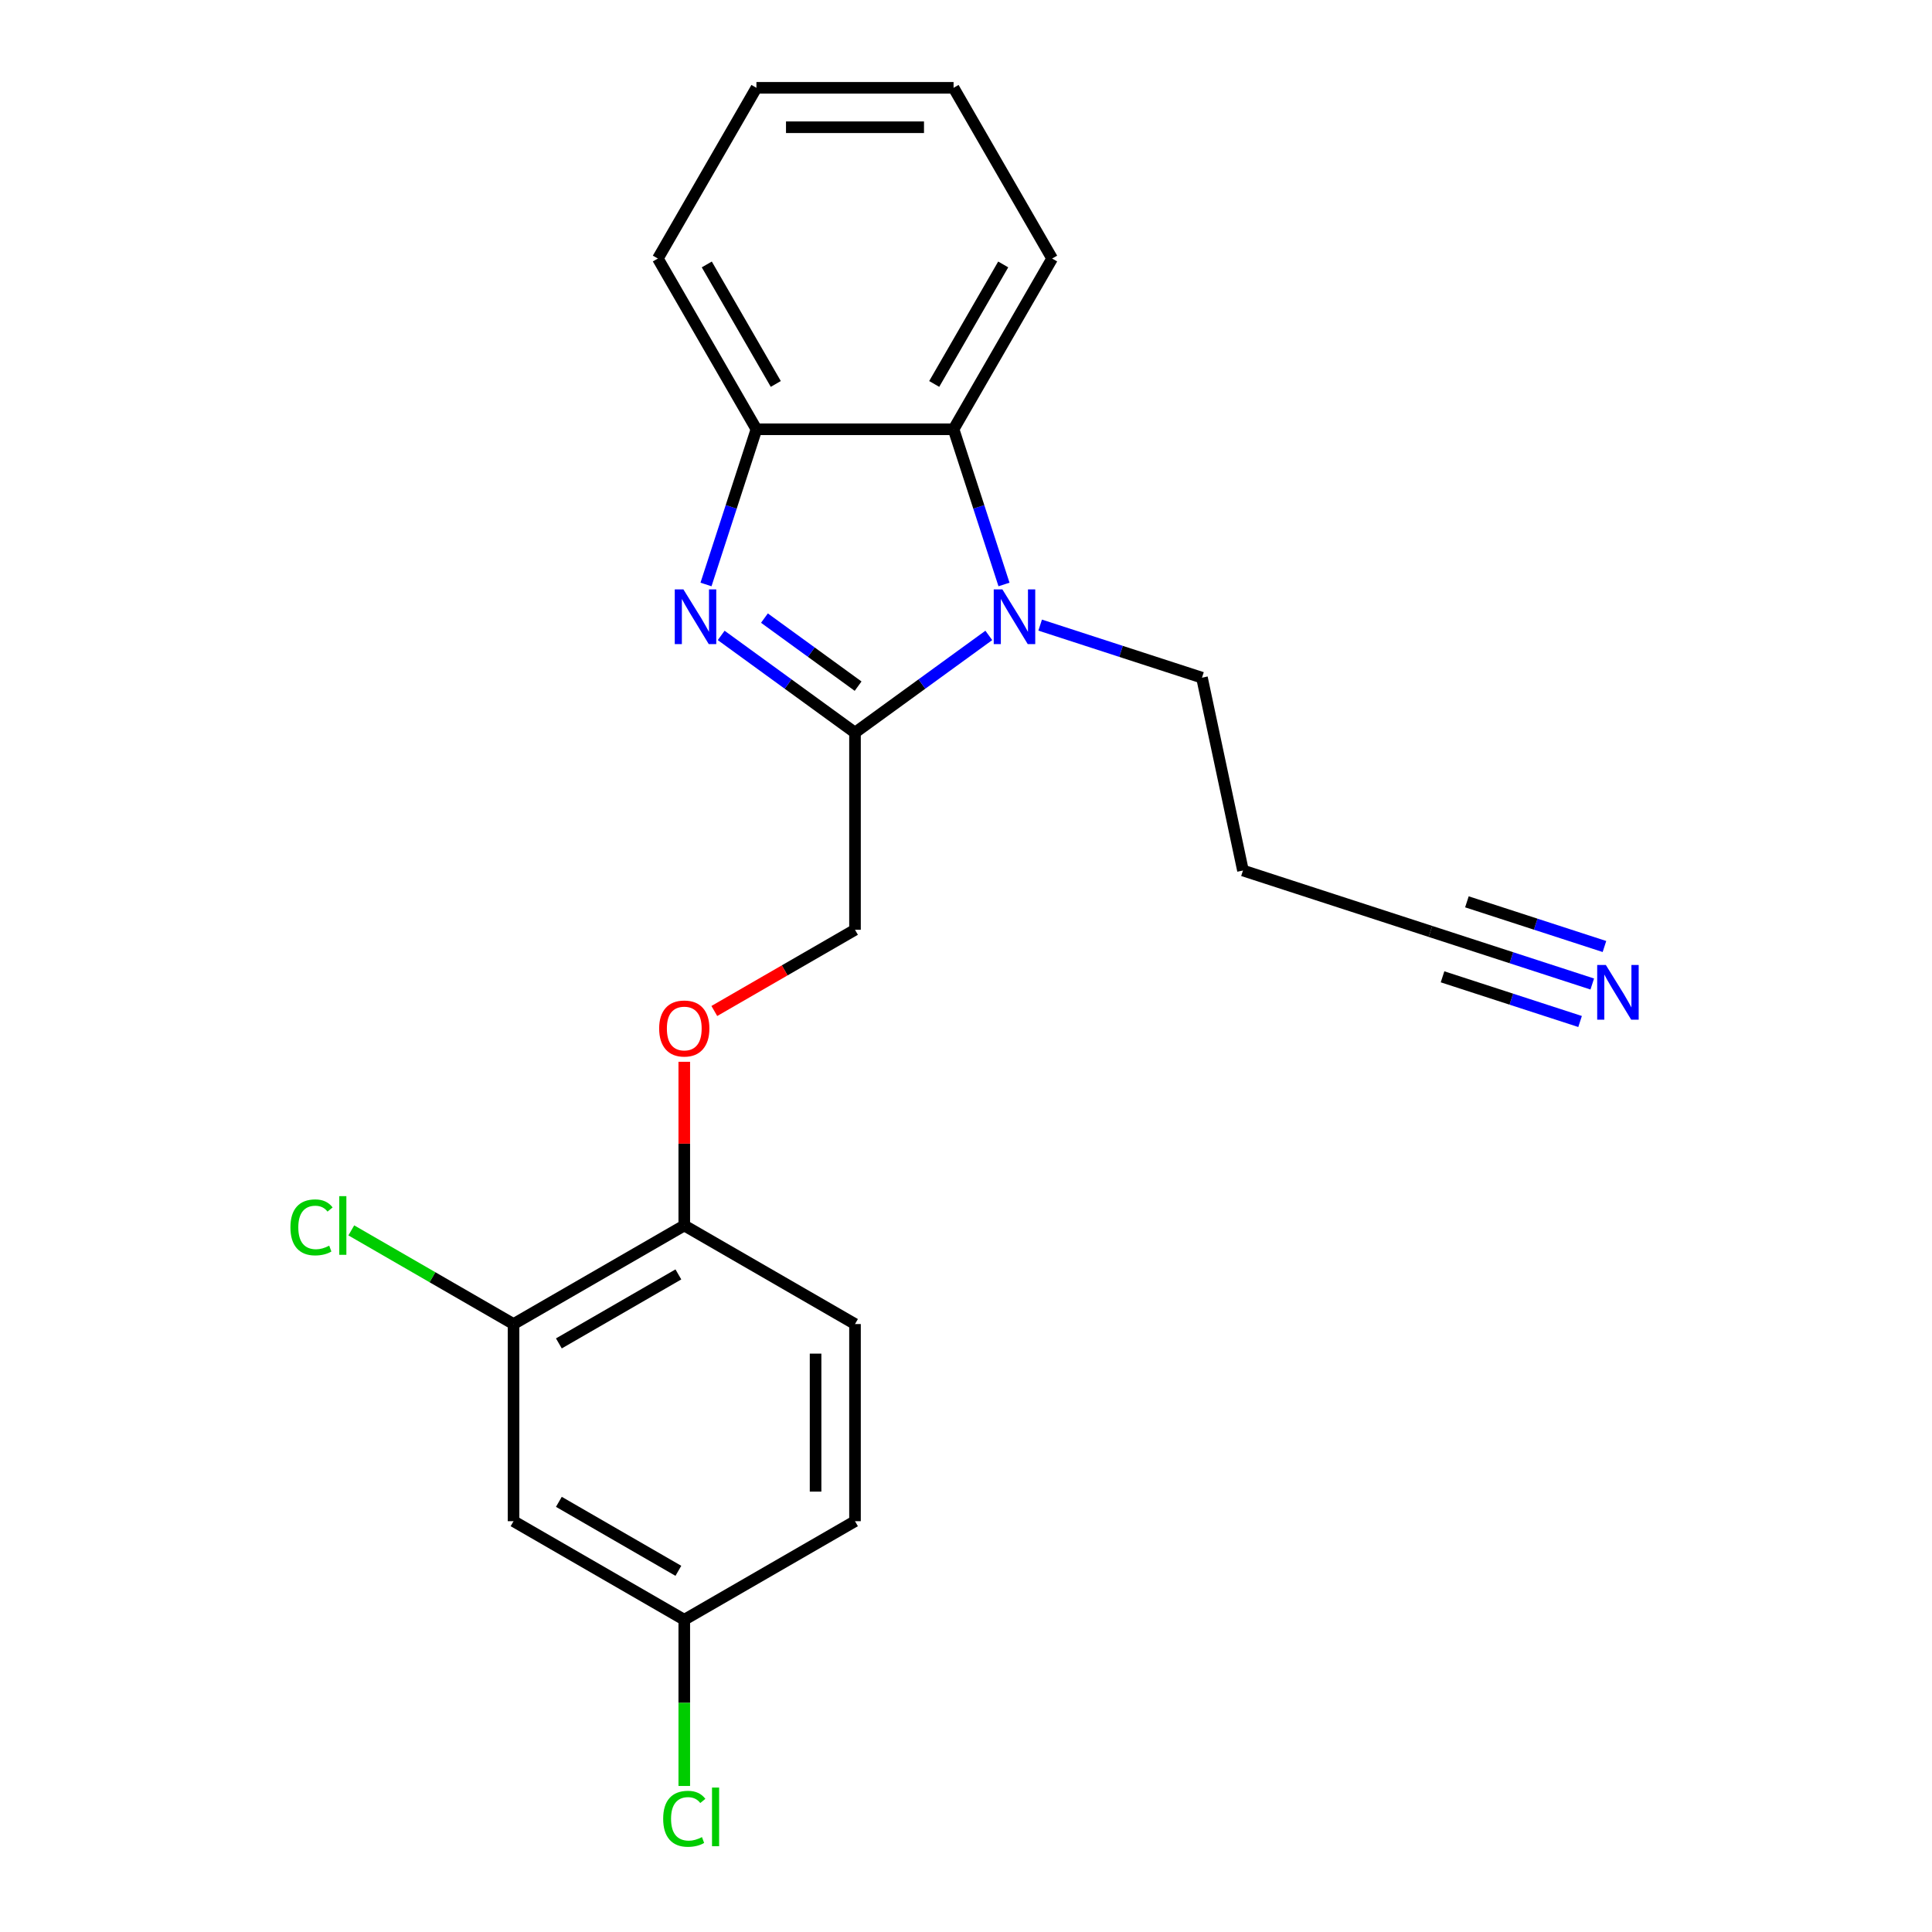 <?xml version='1.0' encoding='iso-8859-1'?>
<svg version='1.1' baseProfile='full'
              xmlns='http://www.w3.org/2000/svg'
                      xmlns:rdkit='http://www.rdkit.org/xml'
                      xmlns:xlink='http://www.w3.org/1999/xlink'
                  xml:space='preserve'
width='1000px' height='1000px' viewBox='0 0 1000 1000'>
<!-- END OF HEADER -->
<rect style='opacity:1.0;fill:#FFFFFF;stroke:none' width='1000' height='1000' x='0' y='0'> </rect>
<path class='bond-0' d='M 442.546,379.211 L 407.916,354.051' style='fill:none;fill-rule:evenodd;stroke:#000000;stroke-width:6px;stroke-linecap:butt;stroke-linejoin:miter;stroke-opacity:1' />
<path class='bond-0' d='M 407.916,354.051 L 373.286,328.891' style='fill:none;fill-rule:evenodd;stroke:#0000FF;stroke-width:6px;stroke-linecap:butt;stroke-linejoin:miter;stroke-opacity:1' />
<path class='bond-0' d='M 444.153,355.153 L 419.912,337.541' style='fill:none;fill-rule:evenodd;stroke:#000000;stroke-width:6px;stroke-linecap:butt;stroke-linejoin:miter;stroke-opacity:1' />
<path class='bond-0' d='M 419.912,337.541 L 395.671,319.929' style='fill:none;fill-rule:evenodd;stroke:#0000FF;stroke-width:6px;stroke-linecap:butt;stroke-linejoin:miter;stroke-opacity:1' />
<path class='bond-1' d='M 442.546,379.211 L 477.176,354.051' style='fill:none;fill-rule:evenodd;stroke:#000000;stroke-width:6px;stroke-linecap:butt;stroke-linejoin:miter;stroke-opacity:1' />
<path class='bond-1' d='M 477.176,354.051 L 511.806,328.891' style='fill:none;fill-rule:evenodd;stroke:#0000FF;stroke-width:6px;stroke-linecap:butt;stroke-linejoin:miter;stroke-opacity:1' />
<path class='bond-8' d='M 442.546,379.211 L 442.546,481.249' style='fill:none;fill-rule:evenodd;stroke:#000000;stroke-width:6px;stroke-linecap:butt;stroke-linejoin:miter;stroke-opacity:1' />
<path class='bond-3' d='M 365.425,302.523 L 378.476,262.357' style='fill:none;fill-rule:evenodd;stroke:#0000FF;stroke-width:6px;stroke-linecap:butt;stroke-linejoin:miter;stroke-opacity:1' />
<path class='bond-3' d='M 378.476,262.357 L 391.527,222.19' style='fill:none;fill-rule:evenodd;stroke:#000000;stroke-width:6px;stroke-linecap:butt;stroke-linejoin:miter;stroke-opacity:1' />
<path class='bond-2' d='M 519.667,302.523 L 506.616,262.357' style='fill:none;fill-rule:evenodd;stroke:#0000FF;stroke-width:6px;stroke-linecap:butt;stroke-linejoin:miter;stroke-opacity:1' />
<path class='bond-2' d='M 506.616,262.357 L 493.565,222.19' style='fill:none;fill-rule:evenodd;stroke:#000000;stroke-width:6px;stroke-linecap:butt;stroke-linejoin:miter;stroke-opacity:1' />
<path class='bond-13' d='M 538.388,323.553 L 580.264,337.159' style='fill:none;fill-rule:evenodd;stroke:#0000FF;stroke-width:6px;stroke-linecap:butt;stroke-linejoin:miter;stroke-opacity:1' />
<path class='bond-13' d='M 580.264,337.159 L 622.141,350.766' style='fill:none;fill-rule:evenodd;stroke:#000000;stroke-width:6px;stroke-linecap:butt;stroke-linejoin:miter;stroke-opacity:1' />
<path class='bond-18' d='M 493.565,222.19 L 544.585,133.822' style='fill:none;fill-rule:evenodd;stroke:#000000;stroke-width:6px;stroke-linecap:butt;stroke-linejoin:miter;stroke-opacity:1' />
<path class='bond-18' d='M 483.545,198.731 L 519.258,136.874' style='fill:none;fill-rule:evenodd;stroke:#000000;stroke-width:6px;stroke-linecap:butt;stroke-linejoin:miter;stroke-opacity:1' />
<path class='bond-22' d='M 493.565,222.19 L 391.527,222.19' style='fill:none;fill-rule:evenodd;stroke:#000000;stroke-width:6px;stroke-linecap:butt;stroke-linejoin:miter;stroke-opacity:1' />
<path class='bond-19' d='M 391.527,222.19 L 340.508,133.822' style='fill:none;fill-rule:evenodd;stroke:#000000;stroke-width:6px;stroke-linecap:butt;stroke-linejoin:miter;stroke-opacity:1' />
<path class='bond-19' d='M 401.548,198.731 L 365.834,136.874' style='fill:none;fill-rule:evenodd;stroke:#000000;stroke-width:6px;stroke-linecap:butt;stroke-linejoin:miter;stroke-opacity:1' />
<path class='bond-4' d='M 824.153,509.319 L 782.277,495.712' style='fill:none;fill-rule:evenodd;stroke:#0000FF;stroke-width:6px;stroke-linecap:butt;stroke-linejoin:miter;stroke-opacity:1' />
<path class='bond-4' d='M 782.277,495.712 L 740.4,482.106' style='fill:none;fill-rule:evenodd;stroke:#000000;stroke-width:6px;stroke-linecap:butt;stroke-linejoin:miter;stroke-opacity:1' />
<path class='bond-4' d='M 830.46,489.91 L 794.865,478.345' style='fill:none;fill-rule:evenodd;stroke:#0000FF;stroke-width:6px;stroke-linecap:butt;stroke-linejoin:miter;stroke-opacity:1' />
<path class='bond-4' d='M 794.865,478.345 L 759.27,466.779' style='fill:none;fill-rule:evenodd;stroke:#000000;stroke-width:6px;stroke-linecap:butt;stroke-linejoin:miter;stroke-opacity:1' />
<path class='bond-4' d='M 817.847,528.728 L 782.252,517.162' style='fill:none;fill-rule:evenodd;stroke:#0000FF;stroke-width:6px;stroke-linecap:butt;stroke-linejoin:miter;stroke-opacity:1' />
<path class='bond-4' d='M 782.252,517.162 L 746.657,505.597' style='fill:none;fill-rule:evenodd;stroke:#000000;stroke-width:6px;stroke-linecap:butt;stroke-linejoin:miter;stroke-opacity:1' />
<path class='bond-5' d='M 265.811,685.326 L 354.178,634.307' style='fill:none;fill-rule:evenodd;stroke:#000000;stroke-width:6px;stroke-linecap:butt;stroke-linejoin:miter;stroke-opacity:1' />
<path class='bond-5' d='M 289.27,695.346 L 351.127,659.633' style='fill:none;fill-rule:evenodd;stroke:#000000;stroke-width:6px;stroke-linecap:butt;stroke-linejoin:miter;stroke-opacity:1' />
<path class='bond-7' d='M 265.811,685.326 L 265.811,787.364' style='fill:none;fill-rule:evenodd;stroke:#000000;stroke-width:6px;stroke-linecap:butt;stroke-linejoin:miter;stroke-opacity:1' />
<path class='bond-15' d='M 265.811,685.326 L 223.822,661.084' style='fill:none;fill-rule:evenodd;stroke:#000000;stroke-width:6px;stroke-linecap:butt;stroke-linejoin:miter;stroke-opacity:1' />
<path class='bond-15' d='M 223.822,661.084 L 181.834,636.842' style='fill:none;fill-rule:evenodd;stroke:#00CC00;stroke-width:6px;stroke-linecap:butt;stroke-linejoin:miter;stroke-opacity:1' />
<path class='bond-6' d='M 740.4,482.106 L 643.356,450.574' style='fill:none;fill-rule:evenodd;stroke:#000000;stroke-width:6px;stroke-linecap:butt;stroke-linejoin:miter;stroke-opacity:1' />
<path class='bond-24' d='M 265.811,787.364 L 354.178,838.383' style='fill:none;fill-rule:evenodd;stroke:#000000;stroke-width:6px;stroke-linecap:butt;stroke-linejoin:miter;stroke-opacity:1' />
<path class='bond-24' d='M 289.27,777.343 L 351.127,813.057' style='fill:none;fill-rule:evenodd;stroke:#000000;stroke-width:6px;stroke-linecap:butt;stroke-linejoin:miter;stroke-opacity:1' />
<path class='bond-10' d='M 442.546,481.249 L 406.138,502.27' style='fill:none;fill-rule:evenodd;stroke:#000000;stroke-width:6px;stroke-linecap:butt;stroke-linejoin:miter;stroke-opacity:1' />
<path class='bond-10' d='M 406.138,502.27 L 369.729,523.29' style='fill:none;fill-rule:evenodd;stroke:#FF0000;stroke-width:6px;stroke-linecap:butt;stroke-linejoin:miter;stroke-opacity:1' />
<path class='bond-9' d='M 354.178,634.307 L 354.178,591.943' style='fill:none;fill-rule:evenodd;stroke:#000000;stroke-width:6px;stroke-linecap:butt;stroke-linejoin:miter;stroke-opacity:1' />
<path class='bond-9' d='M 354.178,591.943 L 354.178,549.579' style='fill:none;fill-rule:evenodd;stroke:#FF0000;stroke-width:6px;stroke-linecap:butt;stroke-linejoin:miter;stroke-opacity:1' />
<path class='bond-11' d='M 354.178,634.307 L 442.546,685.326' style='fill:none;fill-rule:evenodd;stroke:#000000;stroke-width:6px;stroke-linecap:butt;stroke-linejoin:miter;stroke-opacity:1' />
<path class='bond-16' d='M 442.546,685.326 L 442.546,787.364' style='fill:none;fill-rule:evenodd;stroke:#000000;stroke-width:6px;stroke-linecap:butt;stroke-linejoin:miter;stroke-opacity:1' />
<path class='bond-16' d='M 422.139,700.632 L 422.139,772.058' style='fill:none;fill-rule:evenodd;stroke:#000000;stroke-width:6px;stroke-linecap:butt;stroke-linejoin:miter;stroke-opacity:1' />
<path class='bond-12' d='M 354.178,838.383 L 442.546,787.364' style='fill:none;fill-rule:evenodd;stroke:#000000;stroke-width:6px;stroke-linecap:butt;stroke-linejoin:miter;stroke-opacity:1' />
<path class='bond-17' d='M 354.178,838.383 L 354.178,881.397' style='fill:none;fill-rule:evenodd;stroke:#000000;stroke-width:6px;stroke-linecap:butt;stroke-linejoin:miter;stroke-opacity:1' />
<path class='bond-17' d='M 354.178,881.397 L 354.178,924.411' style='fill:none;fill-rule:evenodd;stroke:#00CC00;stroke-width:6px;stroke-linecap:butt;stroke-linejoin:miter;stroke-opacity:1' />
<path class='bond-14' d='M 622.141,350.766 L 643.356,450.574' style='fill:none;fill-rule:evenodd;stroke:#000000;stroke-width:6px;stroke-linecap:butt;stroke-linejoin:miter;stroke-opacity:1' />
<path class='bond-20' d='M 544.585,133.822 L 493.565,45.455' style='fill:none;fill-rule:evenodd;stroke:#000000;stroke-width:6px;stroke-linecap:butt;stroke-linejoin:miter;stroke-opacity:1' />
<path class='bond-21' d='M 340.508,133.822 L 391.527,45.455' style='fill:none;fill-rule:evenodd;stroke:#000000;stroke-width:6px;stroke-linecap:butt;stroke-linejoin:miter;stroke-opacity:1' />
<path class='bond-23' d='M 493.565,45.455 L 391.527,45.455' style='fill:none;fill-rule:evenodd;stroke:#000000;stroke-width:6px;stroke-linecap:butt;stroke-linejoin:miter;stroke-opacity:1' />
<path class='bond-23' d='M 478.26,65.862 L 406.833,65.862' style='fill:none;fill-rule:evenodd;stroke:#000000;stroke-width:6px;stroke-linecap:butt;stroke-linejoin:miter;stroke-opacity:1' />
<path  class='atom-1' d='M 353.735 305.074
L 363.015 320.074
Q 363.935 321.554, 365.415 324.234
Q 366.895 326.914, 366.975 327.074
L 366.975 305.074
L 370.735 305.074
L 370.735 333.394
L 366.855 333.394
L 356.895 316.994
Q 355.735 315.074, 354.495 312.874
Q 353.295 310.674, 352.935 309.994
L 352.935 333.394
L 349.255 333.394
L 349.255 305.074
L 353.735 305.074
' fill='#0000FF'/>
<path  class='atom-2' d='M 518.837 305.074
L 528.117 320.074
Q 529.037 321.554, 530.517 324.234
Q 531.997 326.914, 532.077 327.074
L 532.077 305.074
L 535.837 305.074
L 535.837 333.394
L 531.957 333.394
L 521.997 316.994
Q 520.837 315.074, 519.597 312.874
Q 518.397 310.674, 518.037 309.994
L 518.037 333.394
L 514.357 333.394
L 514.357 305.074
L 518.837 305.074
' fill='#0000FF'/>
<path  class='atom-5' d='M 831.184 499.477
L 840.464 514.477
Q 841.384 515.957, 842.864 518.637
Q 844.344 521.317, 844.424 521.477
L 844.424 499.477
L 848.184 499.477
L 848.184 527.797
L 844.304 527.797
L 834.344 511.397
Q 833.184 509.477, 831.944 507.277
Q 830.744 505.077, 830.384 504.397
L 830.384 527.797
L 826.704 527.797
L 826.704 499.477
L 831.184 499.477
' fill='#0000FF'/>
<path  class='atom-11' d='M 341.178 532.348
Q 341.178 525.548, 344.538 521.748
Q 347.898 517.948, 354.178 517.948
Q 360.458 517.948, 363.818 521.748
Q 367.178 525.548, 367.178 532.348
Q 367.178 539.228, 363.778 543.148
Q 360.378 547.028, 354.178 547.028
Q 347.938 547.028, 344.538 543.148
Q 341.178 539.268, 341.178 532.348
M 354.178 543.828
Q 358.498 543.828, 360.818 540.948
Q 363.178 538.028, 363.178 532.348
Q 363.178 526.788, 360.818 523.988
Q 358.498 521.148, 354.178 521.148
Q 349.858 521.148, 347.498 523.948
Q 345.178 526.748, 345.178 532.348
Q 345.178 538.068, 347.498 540.948
Q 349.858 543.828, 354.178 543.828
' fill='#FF0000'/>
<path  class='atom-16' d='M 150.323 635.287
Q 150.323 628.247, 153.603 624.567
Q 156.923 620.847, 163.203 620.847
Q 169.043 620.847, 172.163 624.967
L 169.523 627.127
Q 167.243 624.127, 163.203 624.127
Q 158.923 624.127, 156.643 627.007
Q 154.403 629.847, 154.403 635.287
Q 154.403 640.887, 156.723 643.767
Q 159.083 646.647, 163.643 646.647
Q 166.763 646.647, 170.403 644.767
L 171.523 647.767
Q 170.043 648.727, 167.803 649.287
Q 165.563 649.847, 163.083 649.847
Q 156.923 649.847, 153.603 646.087
Q 150.323 642.327, 150.323 635.287
' fill='#00CC00'/>
<path  class='atom-16' d='M 175.603 619.127
L 179.283 619.127
L 179.283 649.487
L 175.603 649.487
L 175.603 619.127
' fill='#00CC00'/>
<path  class='atom-18' d='M 343.258 941.402
Q 343.258 934.362, 346.538 930.682
Q 349.858 926.962, 356.138 926.962
Q 361.978 926.962, 365.098 931.082
L 362.458 933.242
Q 360.178 930.242, 356.138 930.242
Q 351.858 930.242, 349.578 933.122
Q 347.338 935.962, 347.338 941.402
Q 347.338 947.002, 349.658 949.882
Q 352.018 952.762, 356.578 952.762
Q 359.698 952.762, 363.338 950.882
L 364.458 953.882
Q 362.978 954.842, 360.738 955.402
Q 358.498 955.962, 356.018 955.962
Q 349.858 955.962, 346.538 952.202
Q 343.258 948.442, 343.258 941.402
' fill='#00CC00'/>
<path  class='atom-18' d='M 368.538 925.242
L 372.218 925.242
L 372.218 955.602
L 368.538 955.602
L 368.538 925.242
' fill='#00CC00'/>
</svg>
